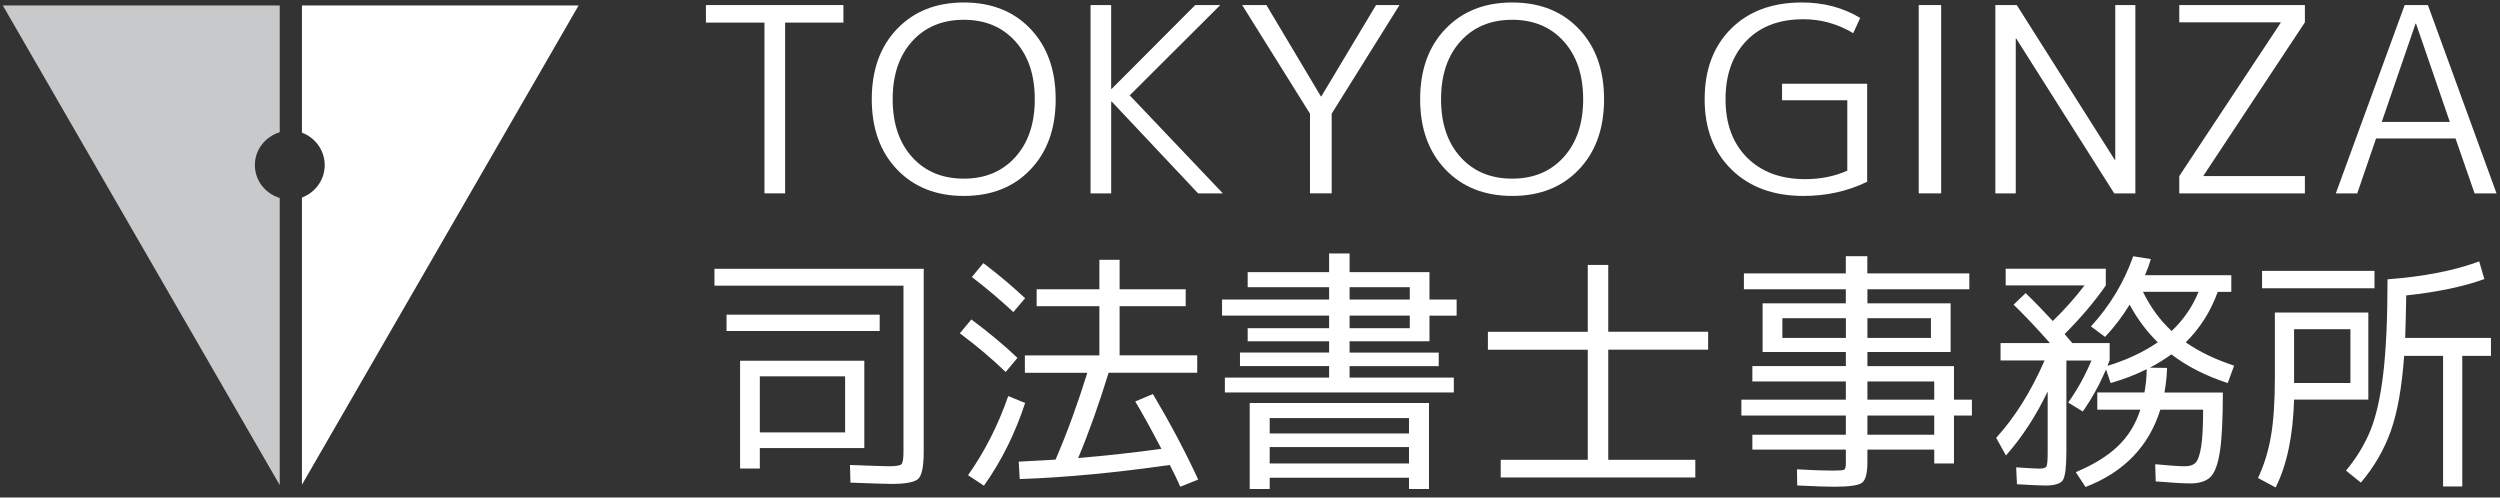 <?xml version="1.0" encoding="utf-8"?>
<!-- Generator: Adobe Illustrator 24.1.3, SVG Export Plug-In . SVG Version: 6.00 Build 0)  -->
<svg version="1.1" id="レイヤー_1" xmlns="http://www.w3.org/2000/svg" xmlns:xlink="http://www.w3.org/1999/xlink" x="0px"
	 y="0px" viewBox="0 0 603 120" style="enable-background:new 0 0 603 120;" xml:space="preserve">
<rect x="0" y="0" width="603" height="120" fill="#333333" stroke="none"/>
<style type="text/css">
	.st0{fill:#FFFFFF;}
	.st1{fill:#C8C9CA;}
</style>
<g>
	<g>
		<path class="st0" d="M72.83,1.32V32c3.19,1.2,5.49,4.22,5.49,7.82c0,3.61-2.3,6.63-5.49,7.83v69.26L139.56,1.32H72.83z"/>
		<path class="st1" d="M67.47,47.75c-3.44-1.05-5.99-4.14-5.99-7.93c0-3.78,2.55-6.87,5.99-7.93V1.32H0.68L67.47,117V47.75z"/>
	</g>
</g>
<g>
	<g>
		<path class="st0" d="M170.27,1.22h33.16v4.23h-14.06v41.19h-4.98V5.45h-14.12V1.22z"/>
		<path class="st0" d="M248.56,40.88c-4.04,4.25-9.4,6.38-16.08,6.38c-6.68,0-12.05-2.13-16.11-6.38c-4.06-4.25-6.1-9.9-6.1-16.95
			c0-7.05,2.03-12.7,6.1-16.95c4.06-4.25,9.44-6.38,16.11-6.38c6.68,0,12.04,2.13,16.08,6.38c4.04,4.25,6.07,9.9,6.07,16.95
			C254.63,30.98,252.61,36.63,248.56,40.88z M232.48,43.09c5.14,0,9.28-1.73,12.41-5.19c3.13-3.46,4.7-8.12,4.7-13.97
			s-1.57-10.5-4.7-13.97c-3.13-3.46-7.27-5.19-12.41-5.19c-5.19,0-9.34,1.73-12.47,5.19c-3.13,3.46-4.7,8.12-4.7,13.97
			s1.57,10.5,4.7,13.97C223.14,41.36,227.3,43.09,232.48,43.09z"/>
		<path class="st0" d="M268.01,1.22v20.22h0.12l20.16-20.22h6.04L272.49,23l22.46,23.64h-5.97l-20.84-22.15h-0.12v22.15h-4.98V1.22
			H268.01z"/>
		<path class="st0" d="M305.46,1.22l13.13,22.02h0.12L331.9,1.22h5.66L321.2,27.42v19.22h-5.23V27.42L299.61,1.22H305.46z"/>
		<path class="st0" d="M380.83,40.88c-4.04,4.25-9.4,6.38-16.08,6.38c-6.68,0-12.05-2.13-16.11-6.38c-4.06-4.25-6.1-9.9-6.1-16.95
			c0-7.05,2.03-12.7,6.1-16.95c4.06-4.25,9.44-6.38,16.11-6.38c6.68,0,12.04,2.13,16.08,6.38c4.04,4.25,6.07,9.9,6.07,16.95
			C386.9,30.98,384.88,36.63,380.83,40.88z M364.75,43.09c5.14,0,9.28-1.73,12.41-5.19c3.13-3.46,4.7-8.12,4.7-13.97
			s-1.57-10.5-4.7-13.97c-3.13-3.46-7.27-5.19-12.41-5.19c-5.19,0-9.34,1.73-12.47,5.19c-3.13,3.46-4.7,8.12-4.7,13.97
			s1.57,10.5,4.7,13.97C355.41,41.36,359.57,43.09,364.75,43.09z"/>
		<path class="st0" d="M434.99,4.64c-5.85,0-10.44,1.74-13.78,5.23c-3.34,3.48-5.01,8.17-5.01,14.06c0,5.93,1.73,10.63,5.2,14.09
			c3.46,3.46,8.14,5.19,14.03,5.19c3.69,0,7.07-0.68,10.14-2.05V24.18h-15.74V20.2h20.53v23.64c-4.69,2.28-9.81,3.42-15.37,3.42
			c-7.22,0-12.99-2.12-17.33-6.35c-4.33-4.23-6.5-9.89-6.5-16.98c0-7.09,2.12-12.75,6.35-16.98c4.23-4.23,9.93-6.35,17.11-6.35
			c5.27,0,9.95,1.24,14.06,3.73L447,8C443.27,5.76,439.26,4.64,434.99,4.64z"/>
		<path class="st0" d="M462.8,46.64V1.22h5.41v45.42H462.8z"/>
		<path class="st0" d="M481.28,46.64V1.22h5.16l23.64,37.33h0.12V1.22h4.85v45.42h-5.1L486.32,9.31h-0.12v37.33H481.28z"/>
		<path class="st0" d="M525.64,1.22h30.3v4.17l-24.45,36.96v0.12h24.45v4.17h-30.3v-4.17l24.45-36.96V5.39h-24.45V1.22z"/>
		<path class="st0" d="M563.4,46.64l16.61-45.42h5.6l16.55,45.42h-5.29l-4.6-13.25h-19.16l-4.54,13.25H563.4z M574.48,29.41h16.42
			l-8.15-23.7h-0.12L574.48,29.41z"/>
	</g>
	<g>
		<path class="st0" d="M172.33,64.83h50.47v44.04c0,3.54-0.42,5.73-1.27,6.58c-0.84,0.84-3,1.27-6.46,1.27
			c-1.07,0-4.39-0.1-9.94-0.31l-0.12-4.26c5.48,0.21,8.59,0.31,9.33,0.31c1.73,0,2.76-0.16,3.09-0.49c0.33-0.33,0.49-1.36,0.49-3.09
			V68.91h-45.59V64.83z M175.24,79.84v-3.95h36.94v3.95H175.24z M178.51,87.01h29.96v21.06h-25.2v4.94h-4.76V87.01z M183.27,104.3
			h20.57V90.77h-20.57V104.3z"/>
		<path class="st0" d="M242.57,89.72c-3.34-3.21-7.02-6.32-11.06-9.33l2.78-3.34c4.16,3.09,7.86,6.18,11.12,9.27L242.57,89.72z
			 M247.26,97.2c-2.43,7.41-5.74,14.06-9.94,19.95l-3.83-2.53c3.99-5.64,7.23-12,9.7-19.09L247.26,97.2z M234.41,66.81l2.78-3.34
			c3.54,2.68,6.9,5.5,10.07,8.46l-2.84,3.34C241.33,72.39,238,69.57,234.41,66.81z M273.82,96.83l4.26-1.79
			c4.2,7.08,7.84,13.96,10.93,20.63l-4.32,1.73c-0.74-1.69-1.59-3.44-2.53-5.25c-13.26,1.89-25.33,3.03-36.2,3.4l-0.25-4.2
			c1.81-0.08,4.78-0.25,8.89-0.49c2.8-6.51,5.35-13.49,7.66-20.94H247.2v-4.2h17.97V73.85h-15.13v-4.08h15.13v-7.1h4.88v7.1h15.94
			v4.08h-15.94v11.86h18.72v4.2H267.4c-2.39,7.74-4.84,14.6-7.35,20.57c6.84-0.58,13.53-1.32,20.08-2.22
			C277.61,103.44,275.51,99.63,273.82,96.83z"/>
		<path class="st0" d="M325.52,91.08h25.14v3.58h-55.22v-3.58h25.14V88.3h-21.5v-3.27h21.5v-2.72h-19.64v-3.15h19.64v-3.03h-25.82
			v-3.89h25.82v-2.96h-19.64v-3.64h19.64v-4.51h4.94v4.51h19.27v6.61h6.55v3.89h-6.55v6.18h-19.27v2.72h21.5v3.27h-21.5V91.08z
			 M306.25,115.23v2.72h-4.82V97.2h43.24v20.75h-4.82v-2.72H306.25z M306.25,104.55h33.6v-3.71h-33.6V104.55z M306.25,111.78h33.6
			v-3.95h-33.6V111.78z M325.52,69.28v2.96h14.52v-2.96H325.52z M325.52,76.13v3.03h14.52v-3.03H325.52z"/>
		<path class="st0" d="M387.91,110.91h21v4.26h-46.94v-4.26h21V84.35h-24.09v-4.32h24.09V63.9h4.94v16.12H412v4.32h-24.09V110.91z"
			/>
		<path class="st0" d="M475.62,96.4v3.83h-4.32v11.55h-4.76v-3.34h-16.12v2.9c0,2.76-0.43,4.46-1.3,5.1
			c-0.86,0.64-3.09,0.96-6.67,0.96c-1.81,0-4.8-0.1-8.96-0.31l-0.06-3.89c3.71,0.21,6.55,0.31,8.52,0.31c1.65,0,2.6-0.07,2.87-0.22
			c0.27-0.15,0.4-0.69,0.4-1.64v-3.21h-22.55v-3.58h22.55v-4.63h-25.2V96.4h25.2v-4.39h-22.55V88.3h22.55v-3.4h-15.32h-4.76V73.17
			h20.07v-3.4h-24.58v-3.83h24.58V61.8h5.19v4.14H475v3.83h-24.58v3.4h20.07v11.74h-20.07v3.4h20.88v8.09H475.62z M429.91,81.51
			h15.32v-4.76h-15.32V81.51z M450.42,81.51h15.32v-4.76h-15.32V81.51z M450.42,96.4h16.12v-4.39h-16.12V96.4z M450.42,104.86h16.12
			v-4.63h-16.12V104.86z"/>
		<path class="st0" d="M507.74,81.26l-3.4-2.53c4.57-4.98,7.97-10.62,10.19-16.92l4.26,0.68c-0.33,1.15-0.8,2.45-1.42,3.89h20.82
			v4.02h-3.27c-1.69,4.69-4.26,8.75-7.72,12.17c3.25,2.27,7.14,4.14,11.67,5.62l-1.54,4.2c-5.31-1.73-9.84-4.04-13.59-6.92
			c-1.65,1.19-3.38,2.27-5.19,3.21l4.14,0.06c-0.04,1.81-0.25,3.79-0.62,5.93h14.08c0,6.42-0.24,11.17-0.71,14.24
			c-0.47,3.07-1.24,5.12-2.29,6.15c-1.05,1.03-2.67,1.54-4.85,1.54c-1.61,0-4.39-0.17-8.34-0.49l-0.12-4.14
			c3.42,0.33,5.83,0.49,7.23,0.49c1.15,0,2.01-0.31,2.56-0.93c0.56-0.62,0.99-1.9,1.3-3.86c0.31-1.96,0.46-4.91,0.46-8.86h-10.32
			c-2.76,8.85-8.77,15.07-18.04,18.65l-2.35-3.58c4.24-1.77,7.62-3.85,10.13-6.24c2.51-2.39,4.32-5.33,5.44-8.83h-10.38v-4.14h11.37
			c0.33-1.73,0.51-3.6,0.56-5.62c-2.76,1.36-5.66,2.47-8.71,3.34l-1.11-3.27c-1.65,3.79-3.52,7.17-5.62,10.13l-3.52-2.16
			c2.14-2.96,4.02-6.34,5.62-10.13h-6.05v21.93c0,3.71-0.28,6-0.83,6.89c-0.56,0.88-1.97,1.33-4.23,1.33c-0.99,0-3.27-0.1-6.86-0.31
			l-0.19-4.08c3.01,0.21,4.86,0.31,5.56,0.31c0.99,0,1.58-0.19,1.76-0.56c0.19-0.37,0.28-1.52,0.28-3.46V94.42
			c-2.84,5.93-6.2,11.08-10.07,15.44l-2.35-4.26c4.53-4.98,8.42-11.2,11.67-18.65h-10.62v-4.2h11.92c-3.17-3.58-6.09-6.67-8.77-9.27
			l2.9-2.78c2.14,2.06,4.32,4.3,6.55,6.73c2.84-2.76,5.39-5.62,7.66-8.59h-19.02v-4.02h24.15v4.02c-2.64,3.83-5.95,7.74-9.94,11.74
			c0.41,0.45,1.03,1.17,1.85,2.16h9.02v4.2c-0.08,0.12-0.18,0.33-0.28,0.62c-0.1,0.29-0.18,0.52-0.22,0.68
			c4.65-1.44,8.69-3.34,12.11-5.68c-2.64-2.55-4.9-5.58-6.79-9.08C511.9,76.36,509.92,78.96,507.74,81.26z M523.8,79.84
			c2.88-2.72,5.04-5.87,6.49-9.45h-13.4C518.69,74.1,521,77.25,523.8,79.84z"/>
		<path class="st0" d="M548.69,75.39h22.55v21h-17.91c-0.25,8.73-1.73,15.79-4.45,21.19l-4.26-2.29c1.44-3.01,2.48-6.34,3.12-10.01
			c0.64-3.67,0.96-8.4,0.96-14.21V75.39z M545.61,69.53v-4.2h27.12v4.2H545.61z M553.33,92.38h13.59V79.41h-13.59V92.38z
			 M580.13,81.51h20.69v4.32h-6.92v31.5h-4.63v-31.5h-9.39c-0.54,7.54-1.61,13.57-3.21,18.1c-1.61,4.53-4.02,8.69-7.23,12.48
			l-3.58-2.9c2.55-3.09,4.52-6.33,5.9-9.73c1.38-3.4,2.41-7.98,3.09-13.74c0.68-5.76,1.02-13.32,1.02-22.67
			c8.77-0.66,16.14-2.1,22.11-4.32l1.24,4.26c-4.98,1.81-11.26,3.13-18.84,3.95C580.3,75.79,580.22,79.2,580.13,81.51z"/>
	</g>
</g>
</svg>
